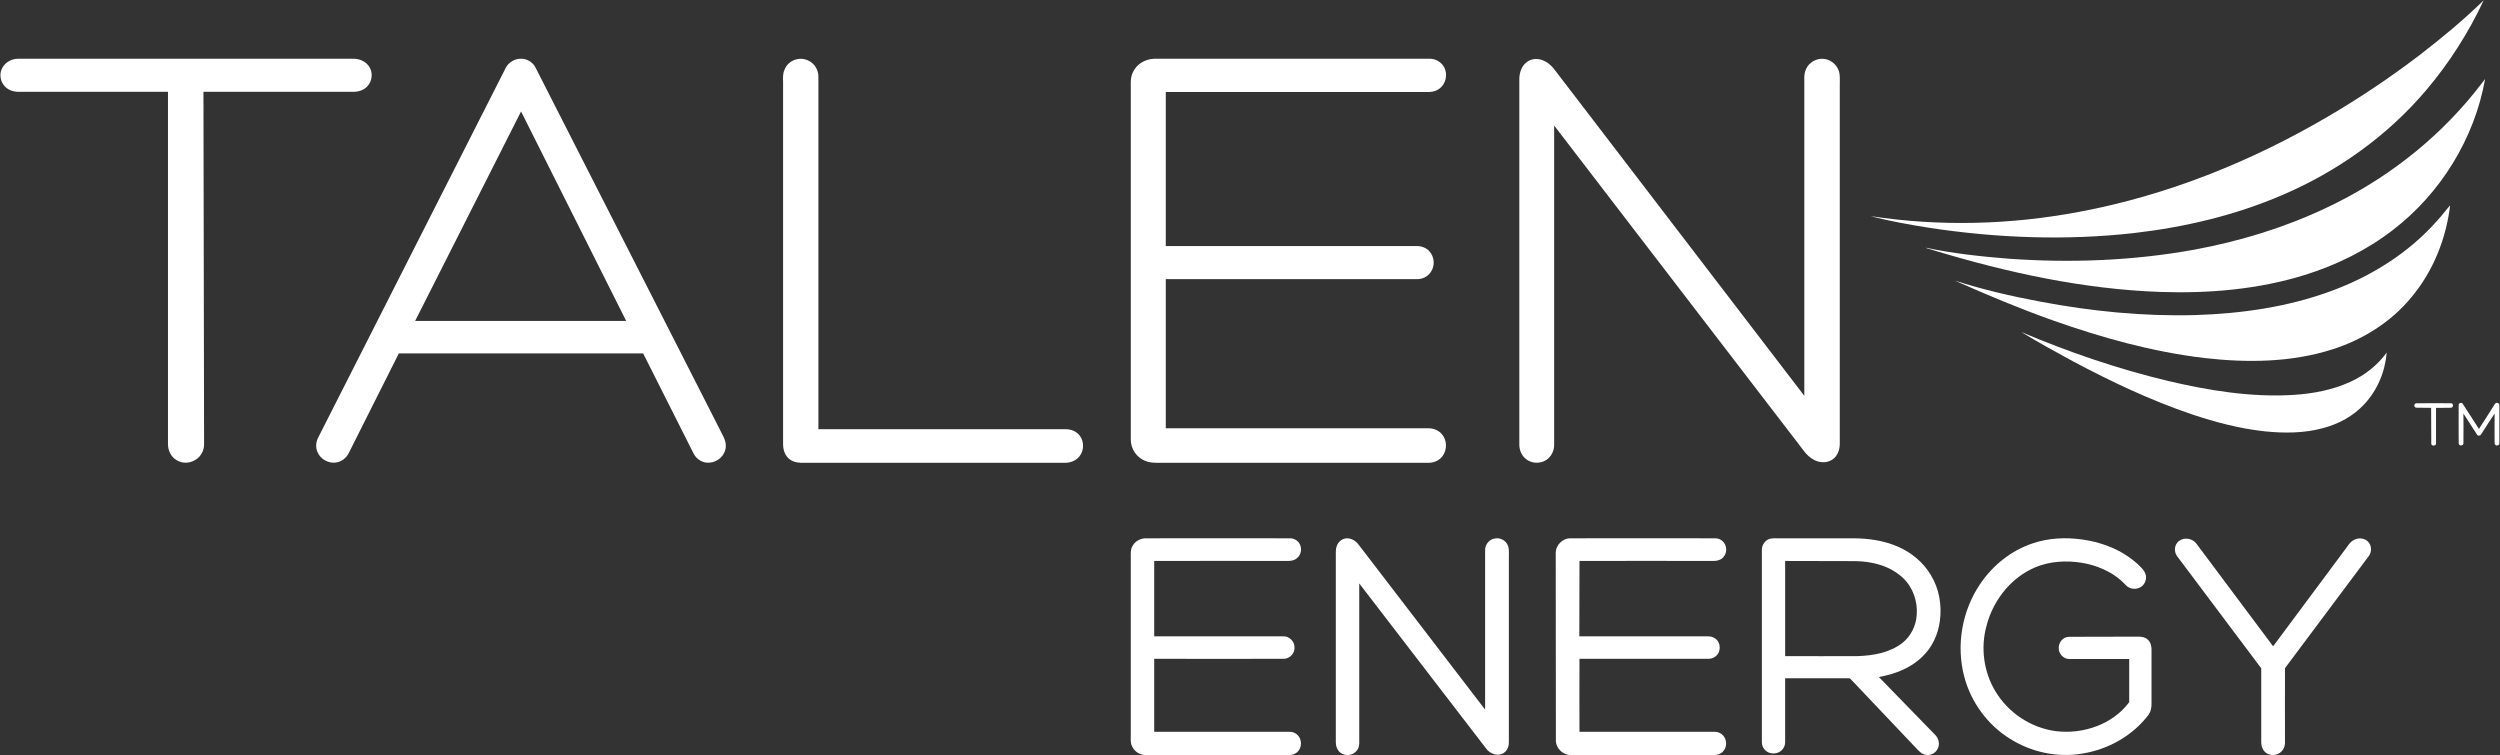 <svg version="1.2" xmlns="http://www.w3.org/2000/svg" viewBox="0 0 1579 477" width="1579" height="477">
	<rect x="0" y="0" width="1579" height="477" fill="#333333" stroke="none"/>
	<title>logo (eee1)-svg</title>
	<style>
		.s0 { fill: #ffffff } 
	</style>
	<g id="#ffffffff">
		<path id="Layer" class="s0" d="m1527.8 35.1c14.2-10.9 28.1-22.4 40.9-34.9-9.5 20.3-21.7 39.5-36.2 56.6-24.5 29-56.2 51.5-91 66.4-29.8 12.8-61.6 20.3-93.7 24-42.7 4.8-86.1 3.2-128.5-3.2-12.7-2-25.4-4.2-37.8-7.5 43.6 6.7 88.3 5.5 131.7-2.7 55.3-10.3 108.3-31.6 156.8-60 20-11.7 39.3-24.6 57.8-38.7z"/>
		<path id="Layer" class="s0" d="m1.3 43.2c1.8-3.8 6-6.1 10.1-6.1q106 0 211.9 0c4 0 8.2 1.9 10.2 5.5 2.1 3.7 1.5 8.6-1.3 11.7-2.3 2.7-6 3.8-9.5 3.7q-47.1 0-94.2 0 0.2 111 0.4 222c0.2 4.1-1.8 8.3-5.4 10.4-3.5 2.3-8.4 2.5-12 0.2-3.5-2-5.4-6.1-5.4-10.1q0-111.2 0-222.5-46.8 0-93.6 0c-3.2 0.1-6.6-0.7-9-3-3.2-2.9-4.2-8-2.2-11.8z"/>
		<path id="Layer" class="s0" d="m722.7 38.6c2.5-1.2 5.3-1.6 8-1.5q86.1 0 172.2 0c3.8-0.1 7.7 2.2 9.4 5.7 2.2 4.5 0.8 10.4-3.3 13.3-1.8 1.3-4 1.9-6.1 2q-83.3 0-166.6 0 0 48.6 0 97.3 79 0 158 0c3.1-0.1 6.3 0.9 8.4 3.2 3.3 3.5 3.8 9.2 1 13.2-1.9 2.9-5.3 4.6-8.8 4.5q-79.3 0-158.6 0 0 47.1 0 94.2 83 0 166 0c3 0 6.2 1.2 8.2 3.5 3.5 3.8 3.7 10.1 0.5 14.2-2 2.7-5.4 4.1-8.7 4.1q-84.7 0-169.4 0c-3.3 0-6.7 0.1-9.8-1.3-5.3-2.1-8.9-7.6-8.9-13.3q0-113 0-226c-0.1-5.6 3.4-10.9 8.5-13.1z"/>
		<path id="Layer" fill-rule="evenodd" class="s0" d="m319.3 43.1c1.8-3.8 6-6.2 10.2-6 3.7 0.1 7.2 2.4 8.8 5.7q57.9 113.7 115.8 227.4c1.7 3.9 4.7 7.6 4.3 12.1-0.3 5.2-5 9.6-10.2 9.9-4.2 0.5-8.4-2.1-10.2-5.9-10.6-21-21.2-42.1-31.8-63.1-51.4 0-102.9 0-154.3 0q-15.8 31.5-31.6 62.9c-1.5 3.1-4.5 5.5-7.9 6-4.8 0.8-9.9-2-11.8-6.4-1.4-3-1.1-6.6 0.4-9.4q59.1-116.6 118.3-233.2zm-57.1 159.6q66.7 0 133.3 0c-22.1-44.1-44.3-88.2-66.4-132.3q-33.5 66.2-66.9 132.3z"/>
		<path id="Layer" class="s0" d="m495.4 44.3c1.2-3.5 4.4-6.2 8-6.9 3.8-0.9 7.9 0.5 10.5 3.3 2 2.2 3.1 5.2 3 8.1q0 111.1 0 222.3 78.2 0 156.4 0c3.3 0 6.7 1.4 8.7 4.1 2.9 3.8 2.7 9.5-0.3 13.1-2.1 2.7-5.6 4-9 4q-82.3 0-164.7 0c-3.2 0.1-6.5-0.2-9.1-2.1-3.1-2.2-4.3-6-4.3-9.7q0-114.4 0-228.8c-0.1-2.5-0.2-5.1 0.8-7.4z"/>
		<path id="Layer" class="s0" d="m964.6 39c3.2-2.3 7.6-2.2 11-0.4 3 1.4 5.2 3.9 7.1 6.5q78.4 102.4 156.9 204.9 0-99.7 0-199.5c-0.1-2.5 0.1-5.1 1.3-7.3 2-4.1 6.8-6.6 11.3-6 4 0.5 7.6 3.4 9 7.1 1.1 2.7 0.8 5.7 0.8 8.5q0 113.6 0 227.1c0.1 3.9-1.3 8.1-4.6 10.3-3.3 2.3-7.7 2.2-11.2 0.5-2.9-1.4-5.3-3.7-7.1-6.2q-78.7-102.6-157.5-205.2 0 100.9 0 201.8c0 3.7-1.9 7.5-5.1 9.5-3.8 2.4-9.1 2.2-12.6-0.6-2.9-2.2-4.4-5.9-4.3-9.5q0-115 0-230c-0.1-4.2 1.3-9 5-11.5z"/>
		<path id="Layer" class="s0" d="m1569.6 49.9c-6.7 37.5-28 72.2-58.3 95.4-16.6 12.8-35.7 22.2-55.7 28.4-29.3 9.1-60.3 11.7-90.9 10.7-48.7-1.7-96.8-12.2-143.4-26.3-1.7-0.7-3.6-0.8-5.2-1.7 17.3 3.7 35 5.6 52.6 7 39.1 2.8 78.6 1.3 117.2-5.7 28.6-5.3 56.7-13.8 83.1-26.3 36.1-16.9 68.6-41.7 93.7-72.7 2.4-2.9 4.6-5.9 6.9-8.8z"/>
		<path id="Layer" class="s0" d="m1539.4 139.3c2.9-3.1 5.3-6.5 8.1-9.6-2.5 21-10.7 41.6-24.4 58-12.9 15.7-30.8 26.9-50.1 33-26.1 8.3-53.9 8.5-80.9 5.4-32.5-3.9-64.3-12.7-95.1-23.6-21.2-7.5-41.9-16.2-62.4-25.3 17.7 5.7 35.8 9.9 54 13.3 32.3 6.1 65.1 9.4 97.9 8.5 29.2-0.9 58.5-5.1 85.9-15.2 25.4-9.3 49.1-24.2 67-44.5z"/>
		<path id="Layer" class="s0" d="m1276.6 209.7c30 12.7 61 23.3 92.7 30.9 26 6.1 52.8 10.5 79.6 8.8 12.2-0.8 24.3-3.1 35.5-8.2 9-4.1 17.2-10.4 23-18.5-0.9 12.1-5.9 23.9-14.3 32.8-6.8 7.3-15.9 12.2-25.5 14.8-12.2 3.4-25 3.4-37.5 2.1-15.5-1.7-30.7-5.7-45.4-10.6-26.3-8.9-51.4-20.8-75.8-33.8-10.9-5.9-21.7-11.9-32.3-18.3z"/>
		<path id="Layer" class="s0" d="m1552.9 256c-0.3-1.4 1.9-2.2 2.6-0.9q5.2 7.9 10.2 15.8c3.5-5.2 6.7-10.5 10.1-15.8 0.8-1.3 3-0.6 2.8 1 0 7.9 0 15.9 0 23.9 0.1 1.8-3.1 1.8-3 0-0.1-6.3 0-12.6 0-18.8-2.9 4.3-5.7 8.7-8.5 13.1-0.6 1.2-2.4 1.1-2.8-0.1q-4.2-6.5-8.4-13c0 6.3 0.1 12.5 0 18.8 0 1.2-1.5 1.7-2.4 1.1-0.8-0.5-0.6-1.5-0.6-2.3 0-7.6-0.1-15.2 0-22.8z"/>
		<path id="Layer" class="s0" d="m1525 255.6c0.2-1.1 1.5-0.9 2.3-0.9 7 0 14-0.1 21 0 1.4 0.3 1.3 2.6-0.1 2.8-3.2 0.2-6.4 0-9.6 0.1 0 7.4 0 14.9 0 22.4 0.2 1.7-2.9 2-3 0.3-0.1-7.6 0-15.2-0.1-22.7-3.1-0.1-6.2 0-9.3-0.1-1 0-1.6-1.1-1.2-1.9z"/>
		<path id="Layer" class="s0" d="m715.1 345.2c1.6-3.3 5.2-5.3 8.8-5.2 30.3 0 60.6-0.1 90.8 0 3.1-0.1 6.1 2.1 6.8 5.2 0.8 3-0.5 6.5-3.3 8-1.9 1.2-4.1 1.1-6.2 1.1q-41.5-0.1-83 0 0 23.8 0 47.6c27.3 0 54.5 0 81.8 0 3.6 0 6.9 3.3 6.8 6.9 0.3 3.8-3 7.3-6.8 7.3-27.2 0.1-54.5 0-81.8 0q0 23.1 0 46.1 42.6 0 85.2 0c2-0.1 4 0.6 5.4 2.1 2.8 2.7 2.8 7.9-0.1 10.6-1.4 1.4-3.4 2-5.3 2q-45.1 0-90.3 0c-3.8 0.1-7.5-2.2-8.9-5.6-1.1-2.2-0.8-4.5-0.8-6.8q0-56.2 0-112.4c0-2.3-0.2-4.8 0.9-6.9z"/>
		<path id="Layer" class="s0" d="m844.4 344.6c0.9-2.5 3.4-4.5 6.2-4.6 3-0.1 5.8 1.7 7.5 4q40 52.1 79.9 104.2 0-50.3 0-100.7c-0.1-3.6 2.7-7 6.3-7.4 3-0.6 6.3 1 7.7 3.7 1.3 2.2 1 4.8 1 7.2q0 58.7 0 117.5c0.1 2.3-0.6 4.8-2.4 6.4-3.6 3.4-9.6 1.5-12.1-2.3q-40-52-80-104.1 0 50 0 100c0.2 2.3-0.5 4.7-2.2 6.3-2.5 2.5-6.9 2.8-9.7 0.6-1.9-1.5-2.9-4-2.9-6.4q0-58.4 0-116.9c0.1-2.5-0.3-5.1 0.7-7.5z"/>
		<path id="Layer" class="s0" d="m982.6 349.4c-0.1-5.1 4.4-9.6 9.5-9.4q45.4-0.1 90.9 0c2.2-0.1 4.5 0.9 5.8 2.7 2.2 2.8 1.9 7-0.6 9.5-1.5 1.5-3.7 2.1-5.8 2.1q-42.4-0.1-84.8 0 0 23.8-0.1 47.6c27.2 0 54.4 0 81.5 0 2.1 0 4.2 0.9 5.6 2.5 2.1 2.6 2.1 6.8-0.1 9.3-1.4 1.6-3.4 2.4-5.4 2.4q-40.8 0-81.5 0-0.1 23.1 0 46.1 42.7 0 85.4 0c1.9 0 3.9 0.8 5.2 2.2 2.7 2.8 2.7 7.7-0.1 10.4-1.4 1.5-3.6 2.1-5.7 2.1-30.1-0.1-60.3 0-90.4 0-5 0-9.5-4.5-9.3-9.5q-0.1-59-0.1-118z"/>
		<path id="Layer" fill-rule="evenodd" class="s0" d="m1116.6 340.8c1.9-1 4.1-0.8 6.2-0.8q23.8 0 47.6 0c9.7 0 19.5 1.4 28.4 5.3 8.5 3.7 16 9.9 20.7 17.9 5.3 8.6 7.1 19.1 5.7 29.1-1.1 8.5-4.9 16.7-11.2 22.6-7.4 7.2-17.3 10.9-27.3 12.7 11.9 12.3 23.8 24.5 35.7 36.7 2.2 2.3 2.9 5.9 1.4 8.7-1.4 2.9-5 4.6-8.2 3.6-2.1-0.5-3.6-2.3-5.1-3.8q-20.2-21.3-40.4-42.6c-0.8-0.6-1.3-1.9-2.4-1.8q-20.1 0-40.2 0 0 20.1 0 40.1c0.1 2-0.7 4-2.2 5.4-2.7 2.6-7.5 2.7-10.2 0.1-1.6-1.4-2.4-3.5-2.3-5.5q0-60.5 0-121c-0.1-2.7 1.4-5.4 3.8-6.7zm10.9 13.5q0 30.1 0 60.1c15.3 0 30.5 0.1 45.7 0 9.8-0.3 20.2-2.1 28.2-8.2 5.4-4.2 8.8-10.9 9.2-17.8 0.7-8.5-2.4-17.5-8.7-23.4-8.1-7.6-19.4-10.5-30.3-10.6q-22-0.1-44.1-0.1z"/>
		<path id="Layer" class="s0" d="m1283.8 343.2c9.9-3.4 20.7-3.9 31-2.5 13 1.7 25.8 6.8 35.5 15.7 1.9 1.9 4.1 3.7 4.9 6.5 0.8 2.8-0.4 6.2-3 7.8-2.9 1.9-7.1 1.5-9.5-1.1-6.4-7-15.3-11.4-24.5-13.5-9.7-2.1-20-2.1-29.5 1-17 5.7-29.6 21-34 38.1-3.8 13.7-1.9 28.8 5.4 41.1 8.1 13.8 22.7 23.5 38.5 25.5 17.1 2.1 35.8-4.3 46.2-18.3 0-9.1 0-18.2 0-27.3-12.7 0-25.3 0-38 0-3.5 0-6.6-3.3-6.5-6.8-0.2-3.7 2.8-7.2 6.5-7.2 14.6-0.1 29.2 0 43.8-0.1 2 0 4.1 0.3 5.7 1.7 1.8 1.4 2.6 3.9 2.6 6.2q0 17.6 0 35.2c-0.1 2.1-0.5 4.2-1.7 6-10 13.4-25.7 22.2-42.2 24.8-15.6 2.6-32.1-0.9-45.5-9.4-14.2-8.8-24.7-23.2-28.9-39.3-5.2-19.7-1.4-41.4 9.9-58.2 7.9-11.9 19.7-21.4 33.3-25.9z"/>
		<path id="Layer" class="s0" d="m1376.5 341.5c3.3-2.3 8.3-1.4 10.7 1.8q24.2 32.4 48.5 64.9 23.5-31.6 47-63.2c1.1-1.7 2.5-3.3 4.3-4.1 2.9-1.5 6.9-1 9 1.6 2 2.4 2 6.1 0.2 8.6-17.7 23.6-35.3 47.3-53 70.9-0.1 15.7 0 31.4 0 47.1 0 2.6-1.3 5.3-3.6 6.6-2.7 1.8-6.7 1.5-9.1-0.8-1.5-1.5-2.3-3.7-2.3-5.9q0-23.5 0-46.9-25.5-34.1-51.1-68.1c-1.2-1.7-2.8-3.2-3.2-5.3-0.7-2.6 0.3-5.7 2.6-7.2z"/>
	</g>
</svg>